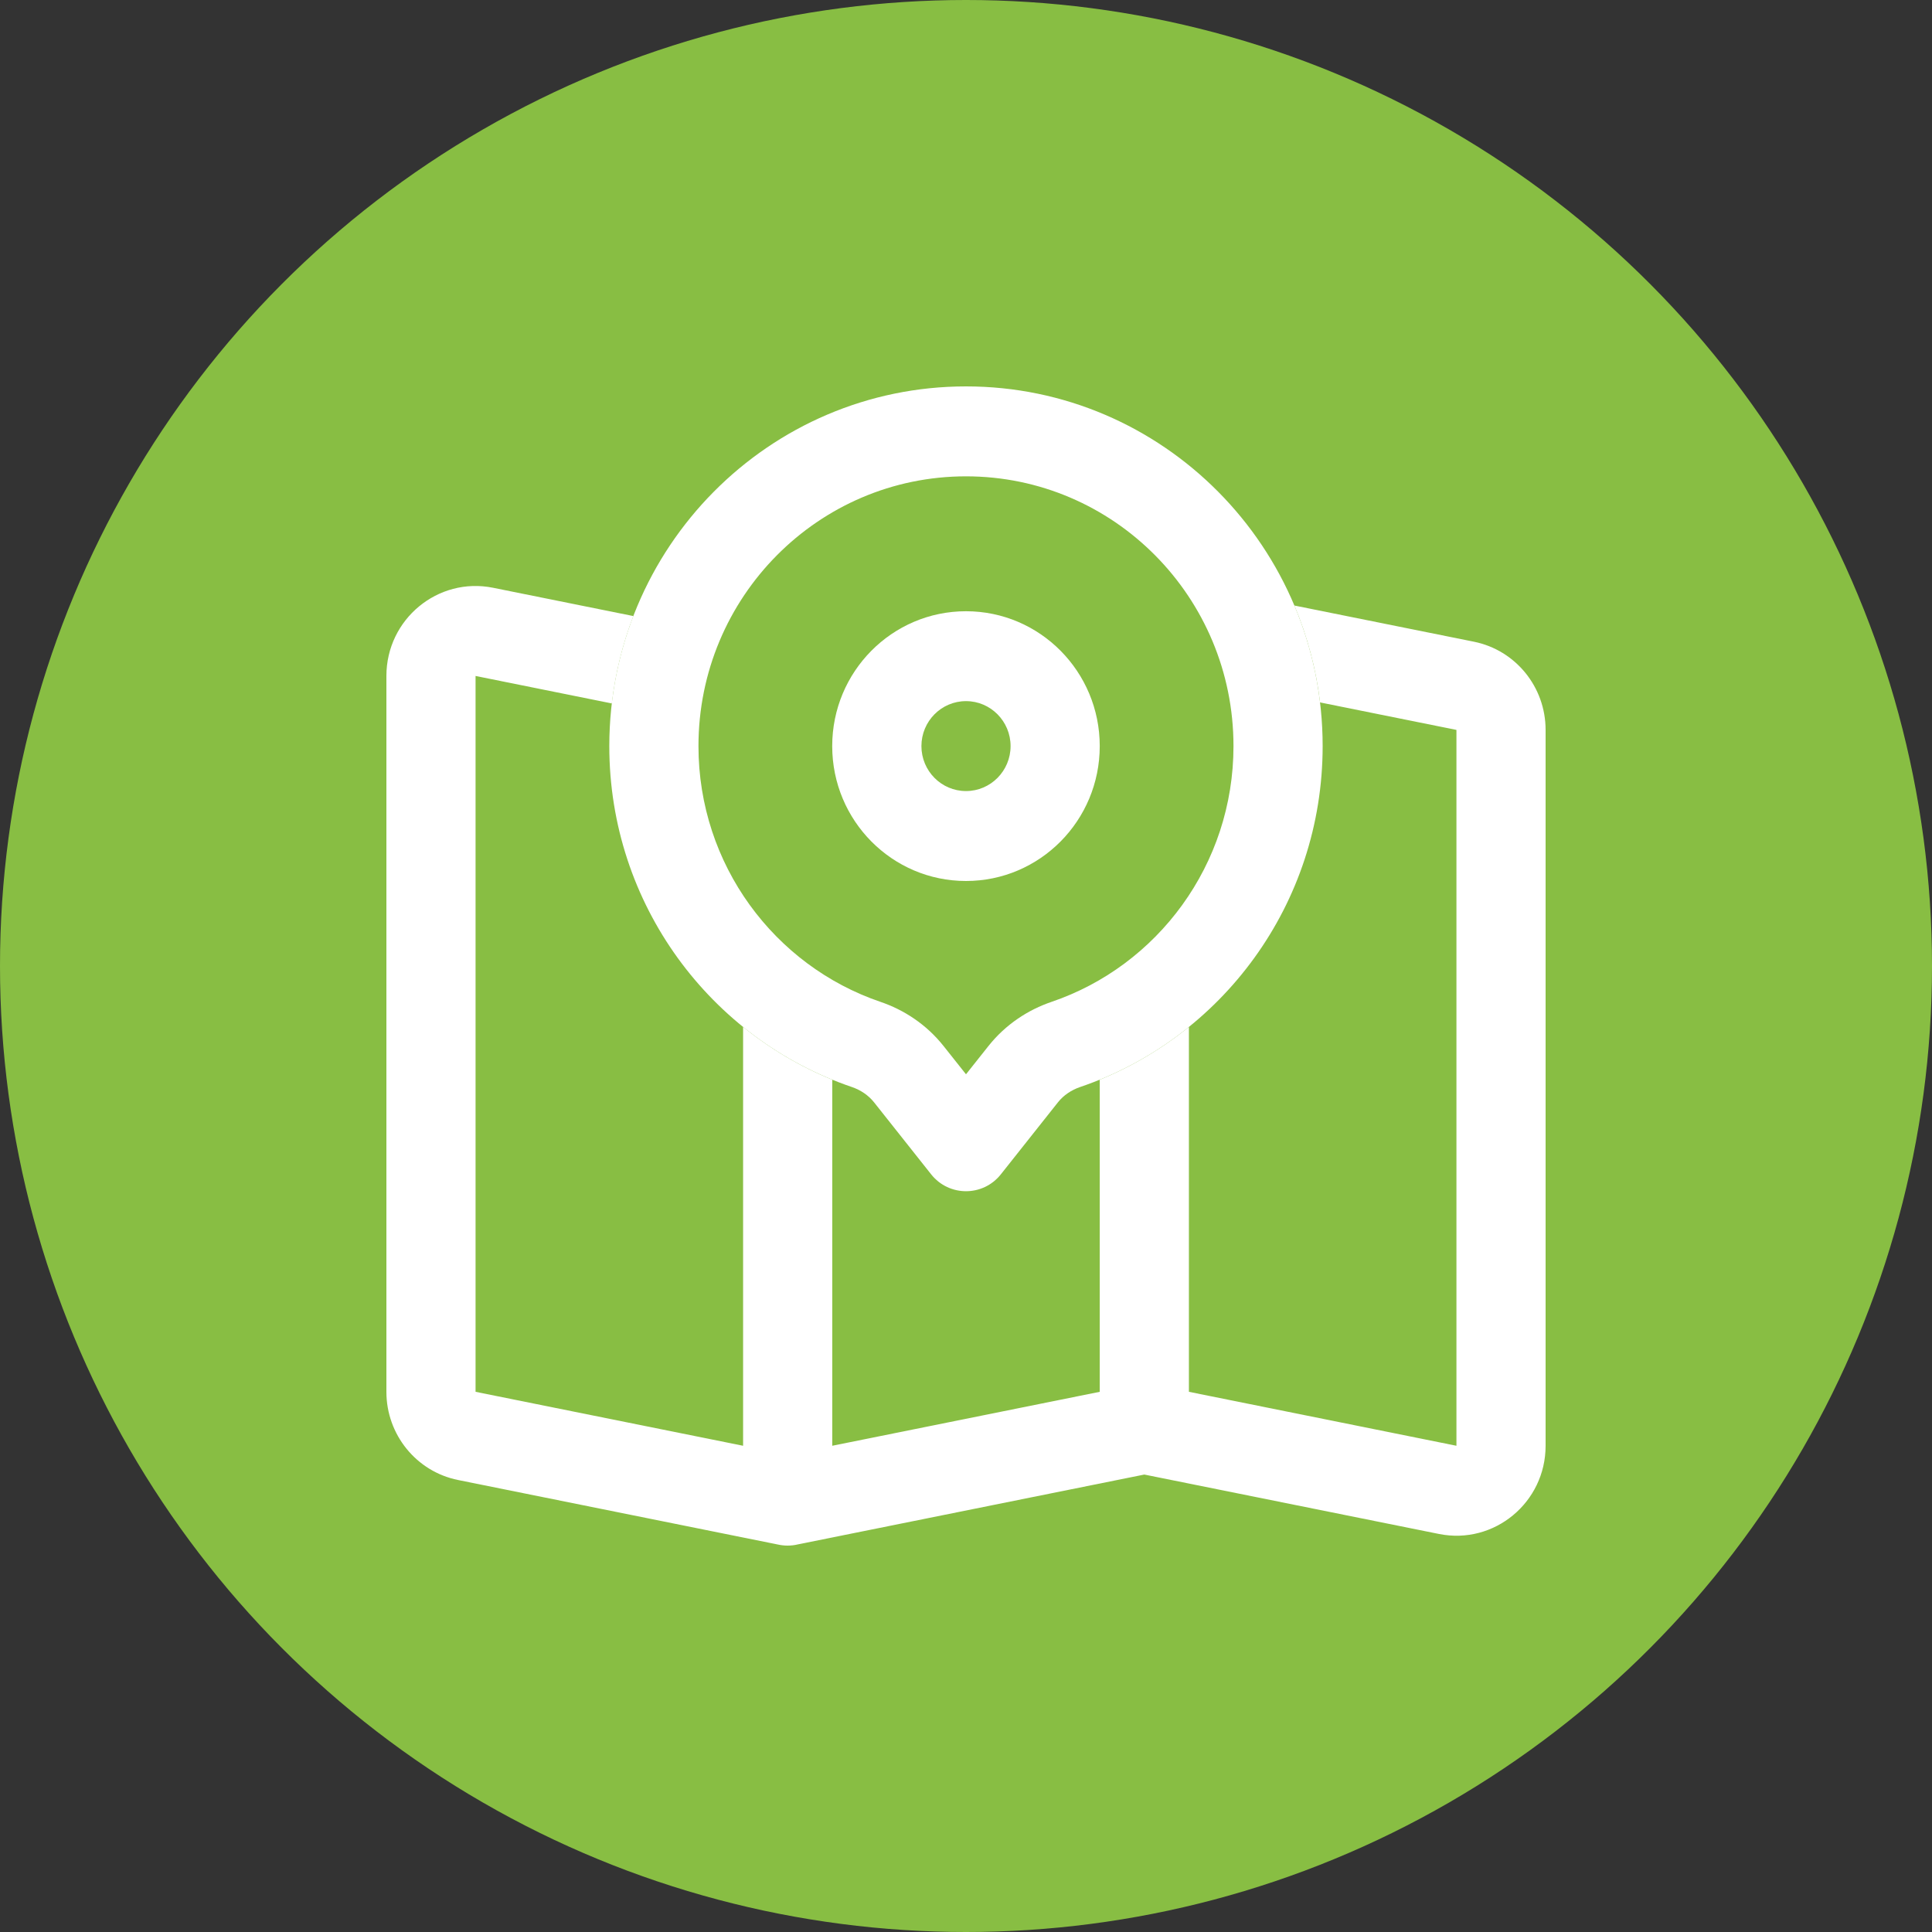 <svg width="40" height="40" viewBox="0 0 40 40" fill="none" xmlns="http://www.w3.org/2000/svg">
<rect x="0" y="0" width="40" height="40" fill="#333333" stroke="none"/>
<circle cx="20" cy="20" r="20" fill="#88BE43"/>
<path fill-rule="evenodd" clip-rule="evenodd" d="M22.769 22.354V28.816L17.231 29.933V22.354C16.561 22.08 15.94 21.71 15.385 21.261V29.933L9.846 28.816V13.995L12.667 14.564C12.741 13.933 12.893 13.327 13.113 12.755L10.208 12.169C9.066 11.939 8 12.82 8 13.995V28.816C8 29.703 8.621 30.468 9.484 30.642L16.097 31.976C16.164 31.991 16.233 32 16.304 32C16.377 32 16.45 31.992 16.519 31.975L23.692 30.529L29.792 31.759C30.934 31.989 32 31.108 32 29.933V15.112C32 14.224 31.379 13.46 30.516 13.286L26.799 12.537C27.064 13.166 27.246 13.839 27.331 14.543L30.154 15.112V29.933L24.615 28.816V21.261C24.06 21.71 23.439 22.08 22.769 22.354Z" fill="white"/>
<path fill-rule="evenodd" clip-rule="evenodd" d="M21.772 20.742C23.964 19.996 25.538 17.904 25.538 15.447C25.538 12.363 23.059 9.862 20 9.862C16.941 9.862 14.461 12.363 14.461 15.447C14.461 17.904 16.036 19.996 18.228 20.742C18.706 20.904 19.176 21.203 19.538 21.66L20 22.242L20.462 21.66C20.824 21.203 21.294 20.904 21.772 20.742ZM22.362 22.506C22.183 22.567 22.021 22.674 21.903 22.823L20.721 24.314C20.351 24.779 19.649 24.779 19.279 24.314L18.097 22.823C17.978 22.674 17.817 22.567 17.638 22.506C14.718 21.512 12.615 18.727 12.615 15.447C12.615 11.334 15.921 8 20 8C24.078 8 27.384 11.334 27.384 15.447C27.384 18.727 25.282 21.512 22.362 22.506Z" fill="white"/>
<path fill-rule="evenodd" clip-rule="evenodd" d="M20 16.378C20.509 16.378 20.923 15.961 20.923 15.447C20.923 14.933 20.509 14.516 20 14.516C19.49 14.516 19.077 14.933 19.077 15.447C19.077 15.961 19.49 16.378 20 16.378ZM20 18.24C21.529 18.24 22.769 16.99 22.769 15.447C22.769 13.905 21.529 12.655 20 12.655C18.47 12.655 17.23 13.905 17.23 15.447C17.23 16.99 18.47 18.24 20 18.24Z" fill="white"/>
</svg>
